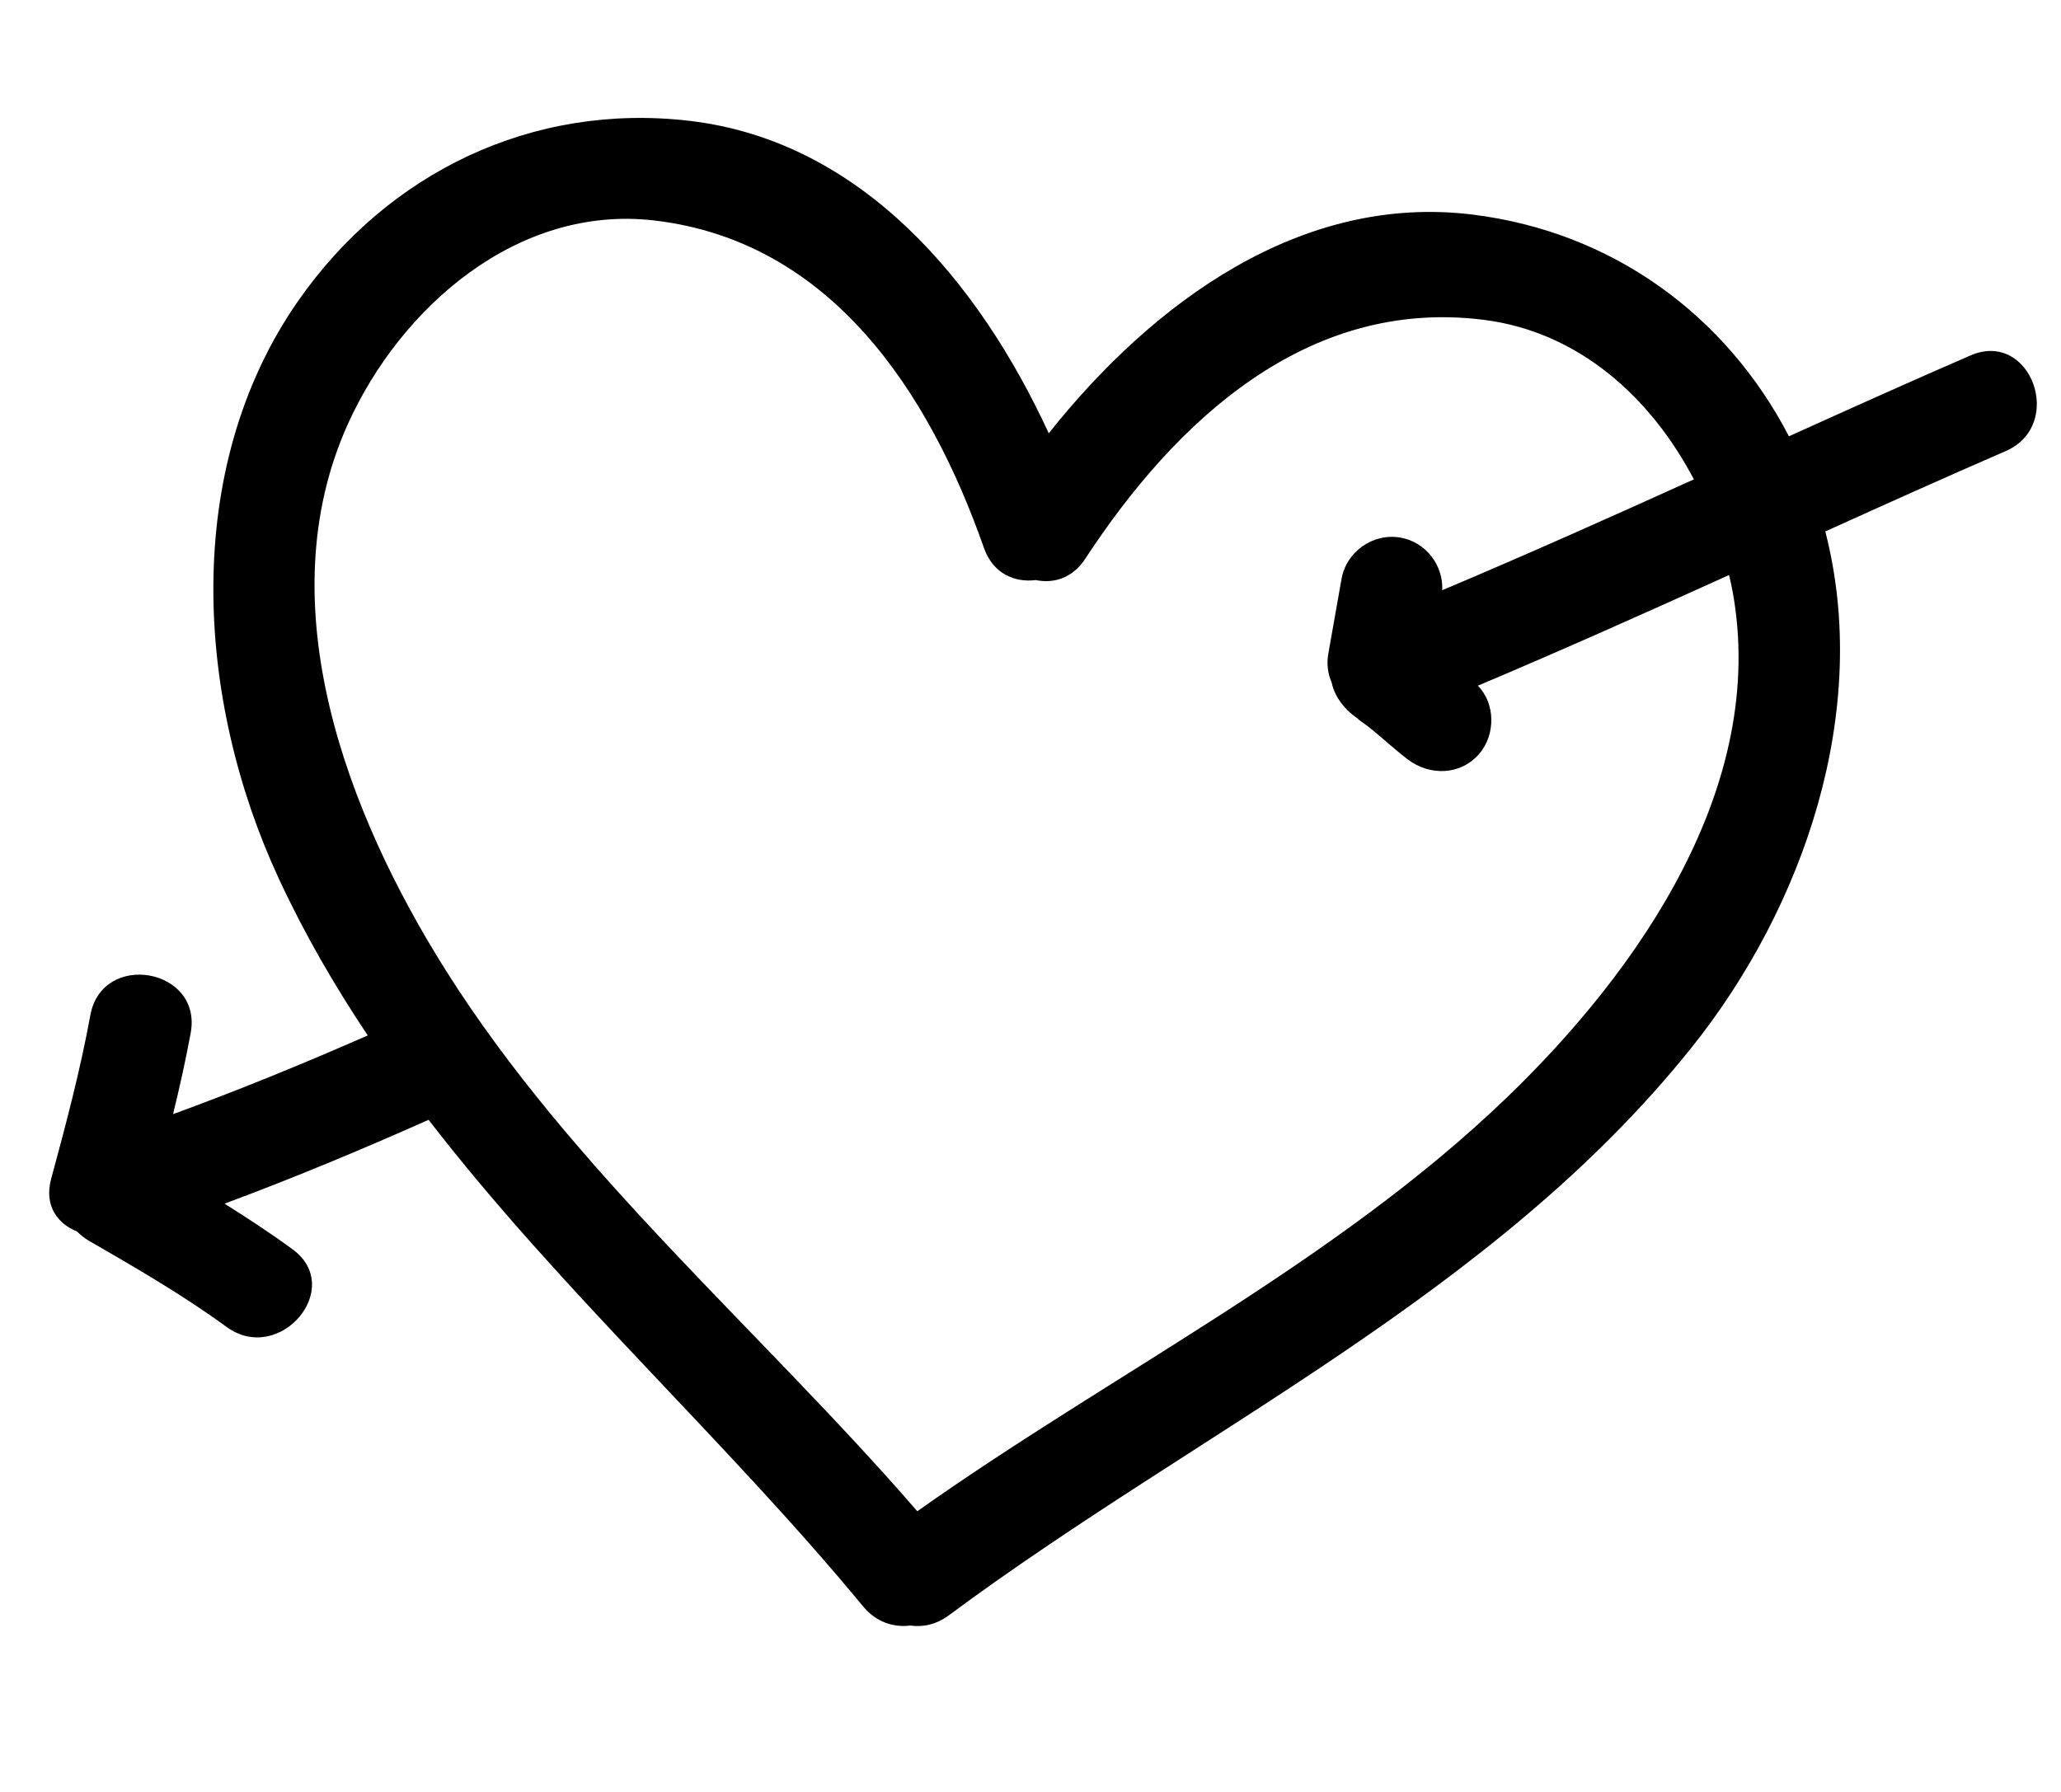 <?xml version="1.0" encoding="UTF-8"?> <svg xmlns="http://www.w3.org/2000/svg" width="69" height="60" viewBox="0 0 69 60" fill="none"><path d="M65.965 11.903C63.932 12.786 61.911 13.695 59.892 14.609C57.782 10.55 53.986 7.772 49.325 7.188C43.535 6.462 38.569 10.158 35.111 14.508C32.794 9.476 28.865 4.728 23.091 4.047C17.839 3.428 12.98 5.766 9.973 10.089C6.062 15.711 6.552 23.421 9.331 29.412C10.188 31.262 11.198 33.003 12.312 34.67C10.164 35.612 7.995 36.502 5.793 37.306C6.014 36.405 6.217 35.498 6.385 34.583C6.781 32.419 3.422 31.828 3.025 33.991C2.686 35.842 2.205 37.659 1.712 39.474C1.469 40.367 1.929 40.977 2.581 41.236C2.692 41.346 2.814 41.451 2.966 41.539C4.542 42.448 6.113 43.356 7.585 44.43C9.354 45.721 11.568 43.124 9.791 41.828C9.054 41.289 8.291 40.789 7.518 40.303C9.826 39.444 12.098 38.499 14.348 37.495C18.775 43.234 24.282 48.199 28.895 53.787C29.339 54.324 29.924 54.497 30.474 54.429C30.892 54.488 31.343 54.401 31.767 54.086C40.127 47.881 49.975 43.372 56.603 35.112C60.399 30.385 62.655 23.791 61.109 17.795C63.117 16.886 65.127 15.981 67.149 15.104C69.156 14.231 67.989 11.024 65.965 11.903ZM50.449 36.747C44.684 42.299 37.239 45.978 30.71 50.602C25.489 44.571 19.167 39.227 14.915 32.475C11.644 27.282 8.919 20.235 11.648 14.195C13.414 10.287 17.33 6.843 21.914 7.383C27.822 8.079 31.113 13.134 32.941 18.345C33.245 19.213 33.976 19.512 34.678 19.423C35.267 19.544 35.903 19.367 36.334 18.708C39.358 14.087 43.765 9.968 49.667 10.708C52.864 11.109 55.276 13.319 56.709 16.051C53.913 17.317 51.113 18.57 48.285 19.762C48.324 18.925 47.732 18.149 46.888 18.001C45.972 17.839 45.074 18.469 44.913 19.384L44.468 21.903C44.41 22.236 44.457 22.565 44.584 22.859C44.691 23.363 45.047 23.8 45.525 24.106C45.242 23.925 45.748 24.284 45.797 24.321C45.955 24.444 46.108 24.575 46.261 24.705C46.547 24.95 46.829 25.198 47.129 25.427C47.87 25.989 48.908 25.965 49.533 25.229C50.069 24.598 50.069 23.556 49.476 22.96C52.299 21.769 55.096 20.518 57.887 19.254C57.928 19.43 57.969 19.606 58.002 19.783C59.204 26.301 54.869 32.489 50.449 36.747Z" fill="black"></path></svg> 